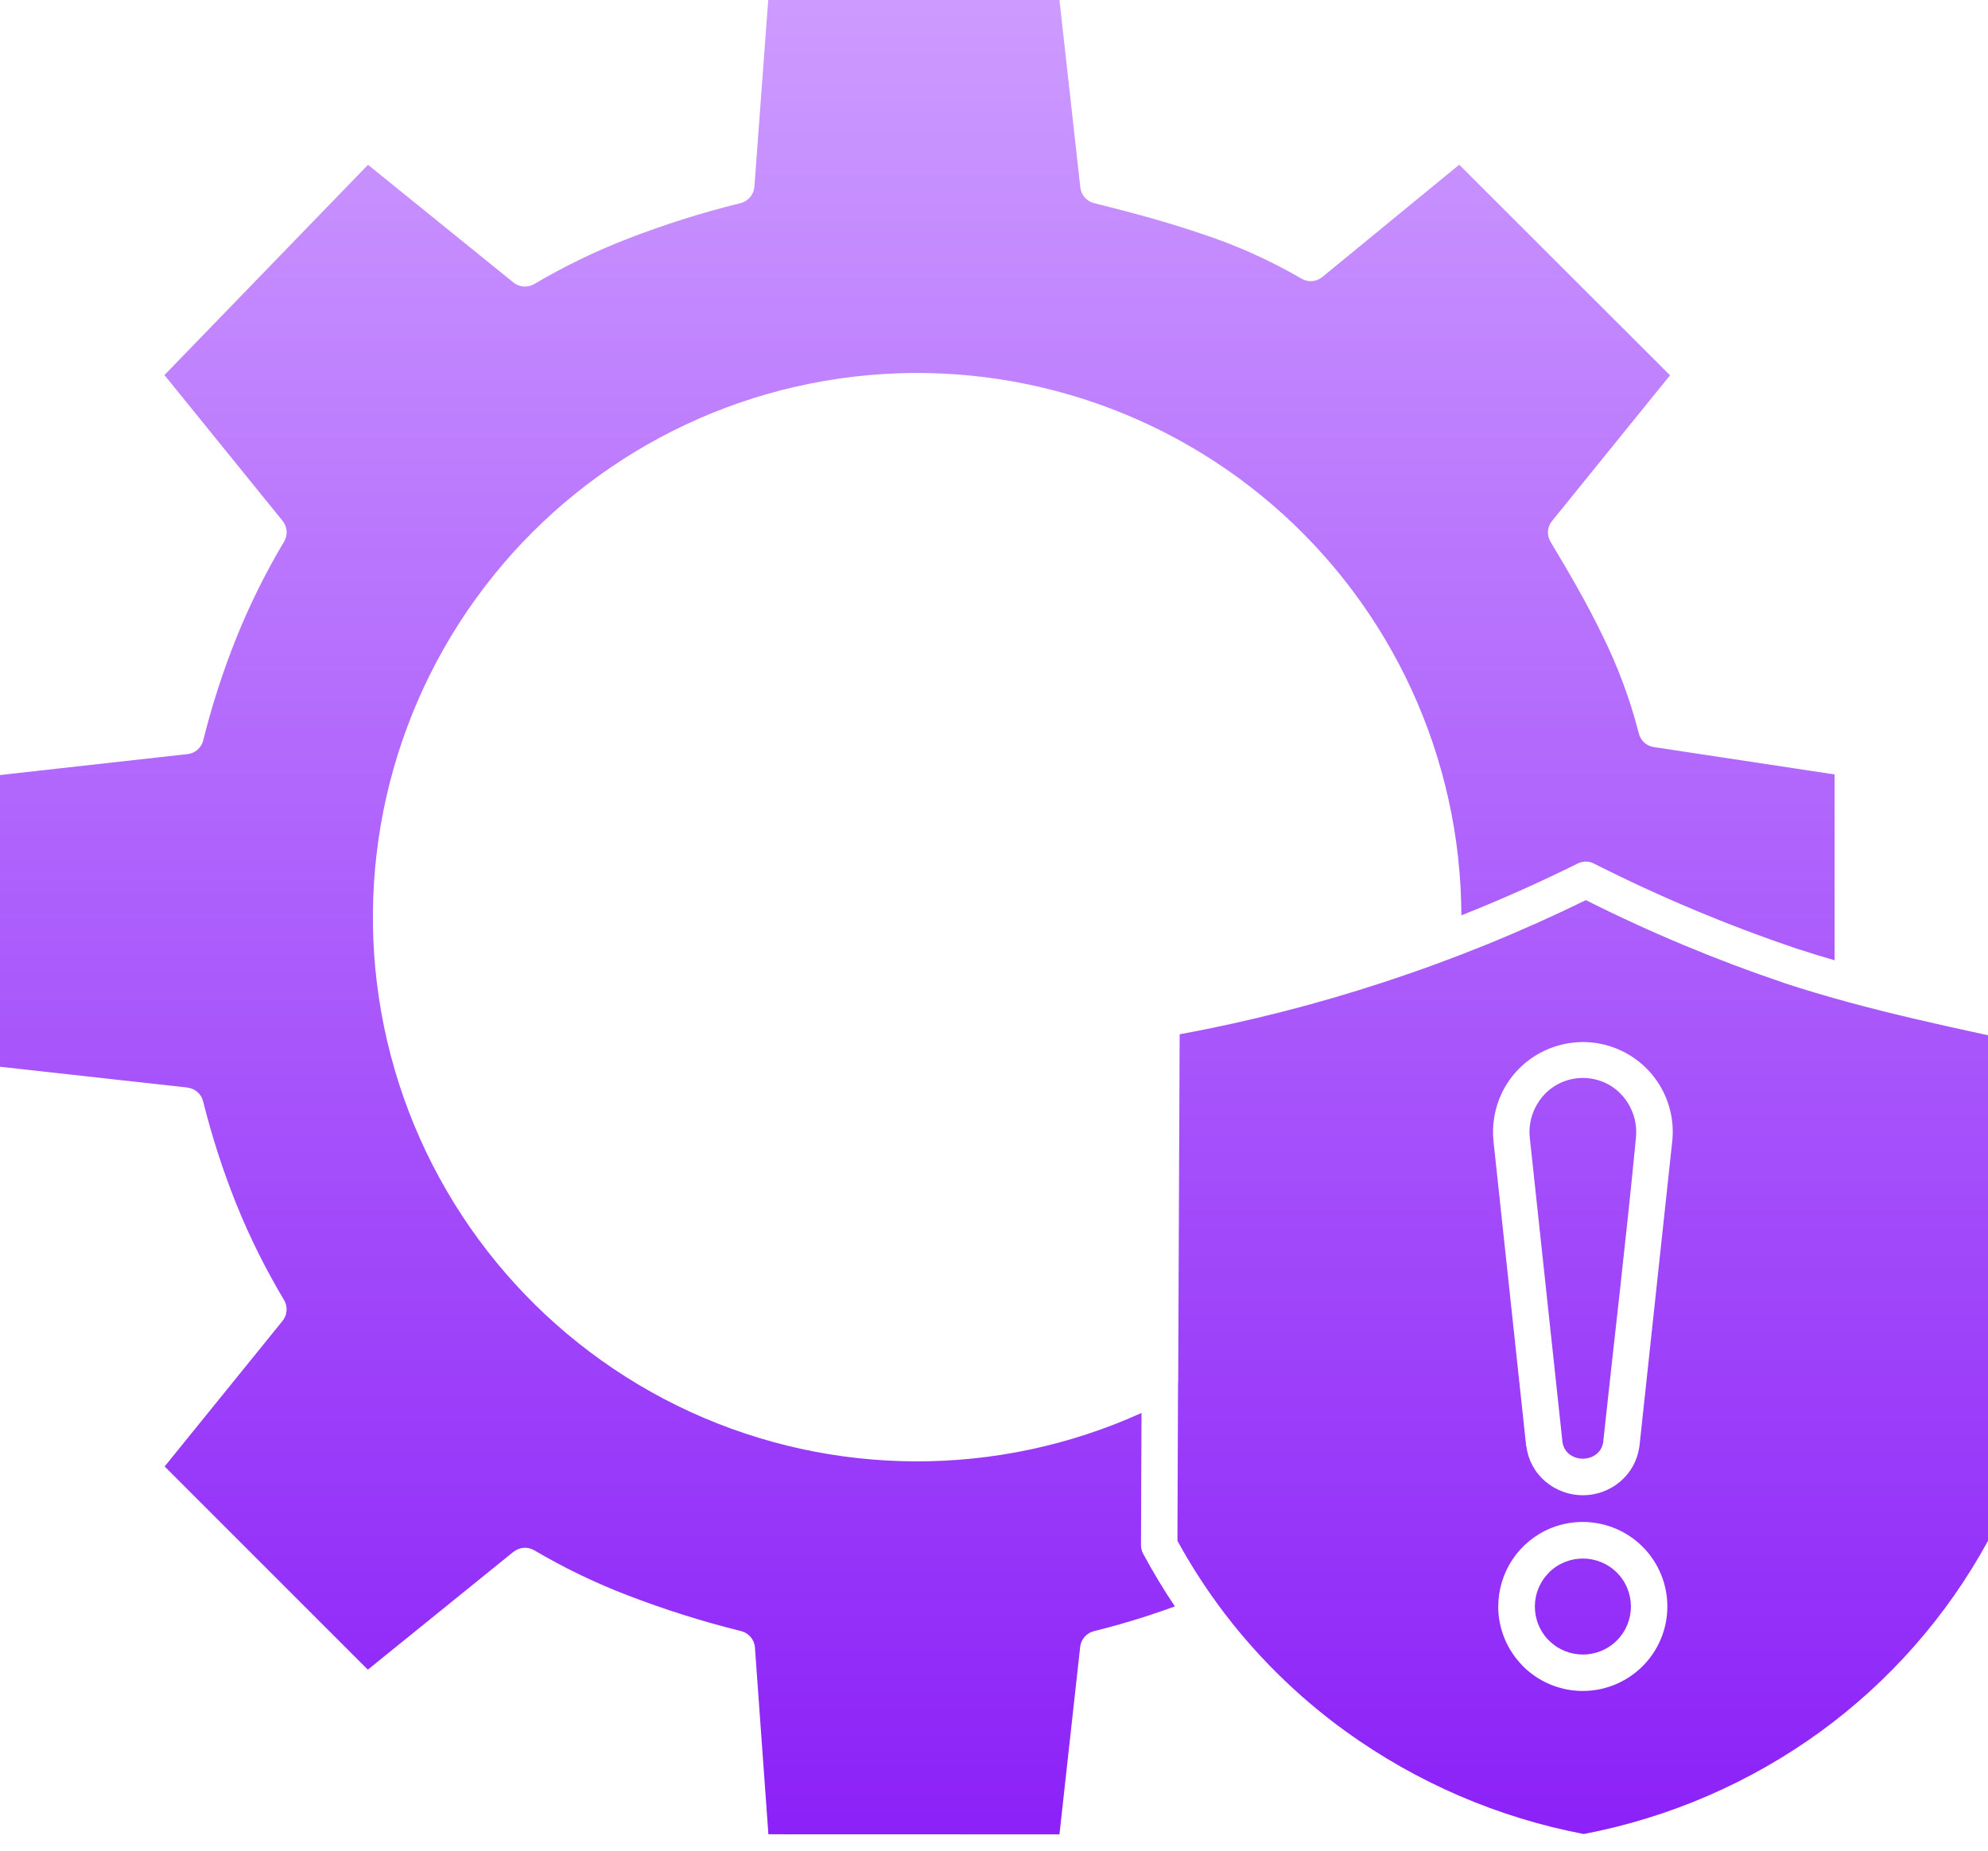 <svg width="116" height="108" viewBox="0 0 116 108" fill="none" xmlns="http://www.w3.org/2000/svg">
<path fill-rule="evenodd" clip-rule="evenodd" d="M66.617 82.452C58.239 86.248 48.628 86.223 40.265 82.387C31.907 78.545 25.619 71.269 23.036 62.443C20.453 53.611 21.827 44.096 26.797 36.357C31.771 28.618 39.852 23.412 48.96 22.094C58.063 20.774 67.293 23.468 74.261 29.475C81.224 35.482 85.242 44.218 85.272 53.416C87.573 52.505 89.839 51.492 92.064 50.39C92.382 50.234 92.754 50.244 93.056 50.42C96.863 52.343 100.8 53.995 104.838 55.359C105.568 55.596 106.298 55.822 107.048 56.039V45.194L96.5 43.597C96.057 43.532 95.705 43.195 95.614 42.757C95.111 40.798 94.401 38.9 93.504 37.082C92.613 35.239 91.571 33.447 90.473 31.614C90.237 31.222 90.282 30.723 90.579 30.381L97.447 21.902L85.146 9.612L77.156 16.167C76.808 16.449 76.32 16.489 75.937 16.258C74.095 15.185 72.151 14.314 70.127 13.65C68.063 12.94 65.918 12.376 63.833 11.852C63.39 11.741 63.068 11.359 63.033 10.901L61.819 0H44.826L44.02 10.896C43.985 11.359 43.653 11.752 43.195 11.857C40.959 12.411 38.759 13.106 36.614 13.937C34.731 14.667 32.913 15.548 31.176 16.575C30.783 16.807 30.285 16.766 29.938 16.469L21.474 9.617L9.596 21.887L16.489 30.396C16.771 30.743 16.806 31.232 16.57 31.619C15.502 33.412 14.571 35.285 13.791 37.223C13.01 39.172 12.366 41.171 11.857 43.21C11.746 43.653 11.364 43.98 10.906 44.011L0 45.229V62.252L10.936 63.465V63.471C11.379 63.521 11.747 63.838 11.852 64.271C12.361 66.305 13.005 68.309 13.786 70.258C14.566 72.196 15.503 74.074 16.575 75.867C16.807 76.259 16.766 76.758 16.469 77.105L9.607 85.579L21.464 97.436L29.963 90.558V90.564C30.311 90.276 30.804 90.246 31.187 90.478C32.919 91.5 34.731 92.371 36.604 93.091C38.774 93.927 40.989 94.627 43.245 95.186C43.698 95.301 44.026 95.694 44.051 96.157L44.836 107.043L61.819 107.048L63.028 96.107C63.078 95.664 63.395 95.301 63.828 95.191C64.871 94.934 65.888 94.642 66.87 94.325C67.433 94.143 67.997 93.947 68.556 93.746C67.892 92.759 67.277 91.737 66.708 90.679C66.623 90.523 66.577 90.342 66.577 90.166L66.608 82.452L66.617 82.452ZM68.747 80.67L68.833 60.358H68.838C72.881 59.613 76.869 58.591 80.776 57.307C84.804 55.988 88.731 54.392 92.537 52.529C96.298 54.422 100.19 56.044 104.178 57.388C105.351 57.776 106.534 58.123 107.763 58.46C107.803 58.475 107.848 58.486 107.894 58.496C110.305 59.15 112.908 59.749 116 60.414V89.919C113.603 94.315 110.255 98.121 106.207 101.066C102.104 104.042 97.391 106.076 92.411 107.028C87.402 106.071 82.664 104.027 78.526 101.041C75.676 98.982 73.163 96.49 71.079 93.655C71.064 93.63 71.049 93.61 71.029 93.59H71.034C70.178 92.416 69.397 91.188 68.703 89.914L68.738 80.836C68.743 80.781 68.743 80.725 68.738 80.67L68.747 80.67ZM90.372 91.772H90.377C91.475 90.679 93.247 90.679 94.344 91.772C95.437 92.864 95.437 94.637 94.344 95.734C93.247 96.827 91.474 96.827 90.382 95.734L90.337 95.689H90.332C89.284 94.586 89.304 92.849 90.382 91.772L90.372 91.772ZM87.421 93.751H87.426C87.421 91.757 88.625 89.954 90.468 89.189C92.31 88.429 94.435 88.852 95.845 90.261C96.771 91.188 97.29 92.441 97.29 93.751C97.29 95.059 96.771 96.313 95.845 97.235C94.918 98.161 93.665 98.68 92.356 98.68C91.047 98.68 89.793 98.161 88.867 97.235L88.806 97.169C87.92 96.253 87.421 95.024 87.421 93.746L87.421 93.751ZM89.264 66.4C89.199 65.811 89.304 65.217 89.561 64.684L89.586 64.633C89.843 64.12 90.231 63.682 90.719 63.374C91.721 62.75 92.995 62.75 94.002 63.374C94.501 63.692 94.903 64.145 95.155 64.678C95.417 65.212 95.517 65.811 95.457 66.4C94.888 72.316 94.178 78.258 93.544 84.174V84.179C93.504 84.436 93.373 84.672 93.171 84.843C92.698 85.221 92.023 85.221 91.545 84.843C91.344 84.672 91.213 84.43 91.172 84.169L89.264 66.4ZM89.053 84.39L87.149 66.632C87.039 65.646 87.215 64.649 87.648 63.752L87.678 63.692C88.821 61.431 91.424 60.309 93.856 61.029C96.288 61.754 97.854 64.11 97.572 66.632L95.663 84.39L95.648 84.476C95.532 85.246 95.14 85.951 94.546 86.455C93.287 87.527 91.434 87.527 90.175 86.455C89.561 85.936 89.168 85.211 89.068 84.416L89.053 84.39Z" fill="url(#paint0_linear_2807_246)"/>
<defs>
<linearGradient id="paint0_linear_2807_246" x1="58" y1="0" x2="58" y2="107.048" gradientUnits="userSpaceOnUse">
<stop stop-color="#CD9BFF"/>
<stop offset="1" stop-color="#8C21F8"/>
</linearGradient>
</defs>
</svg>
